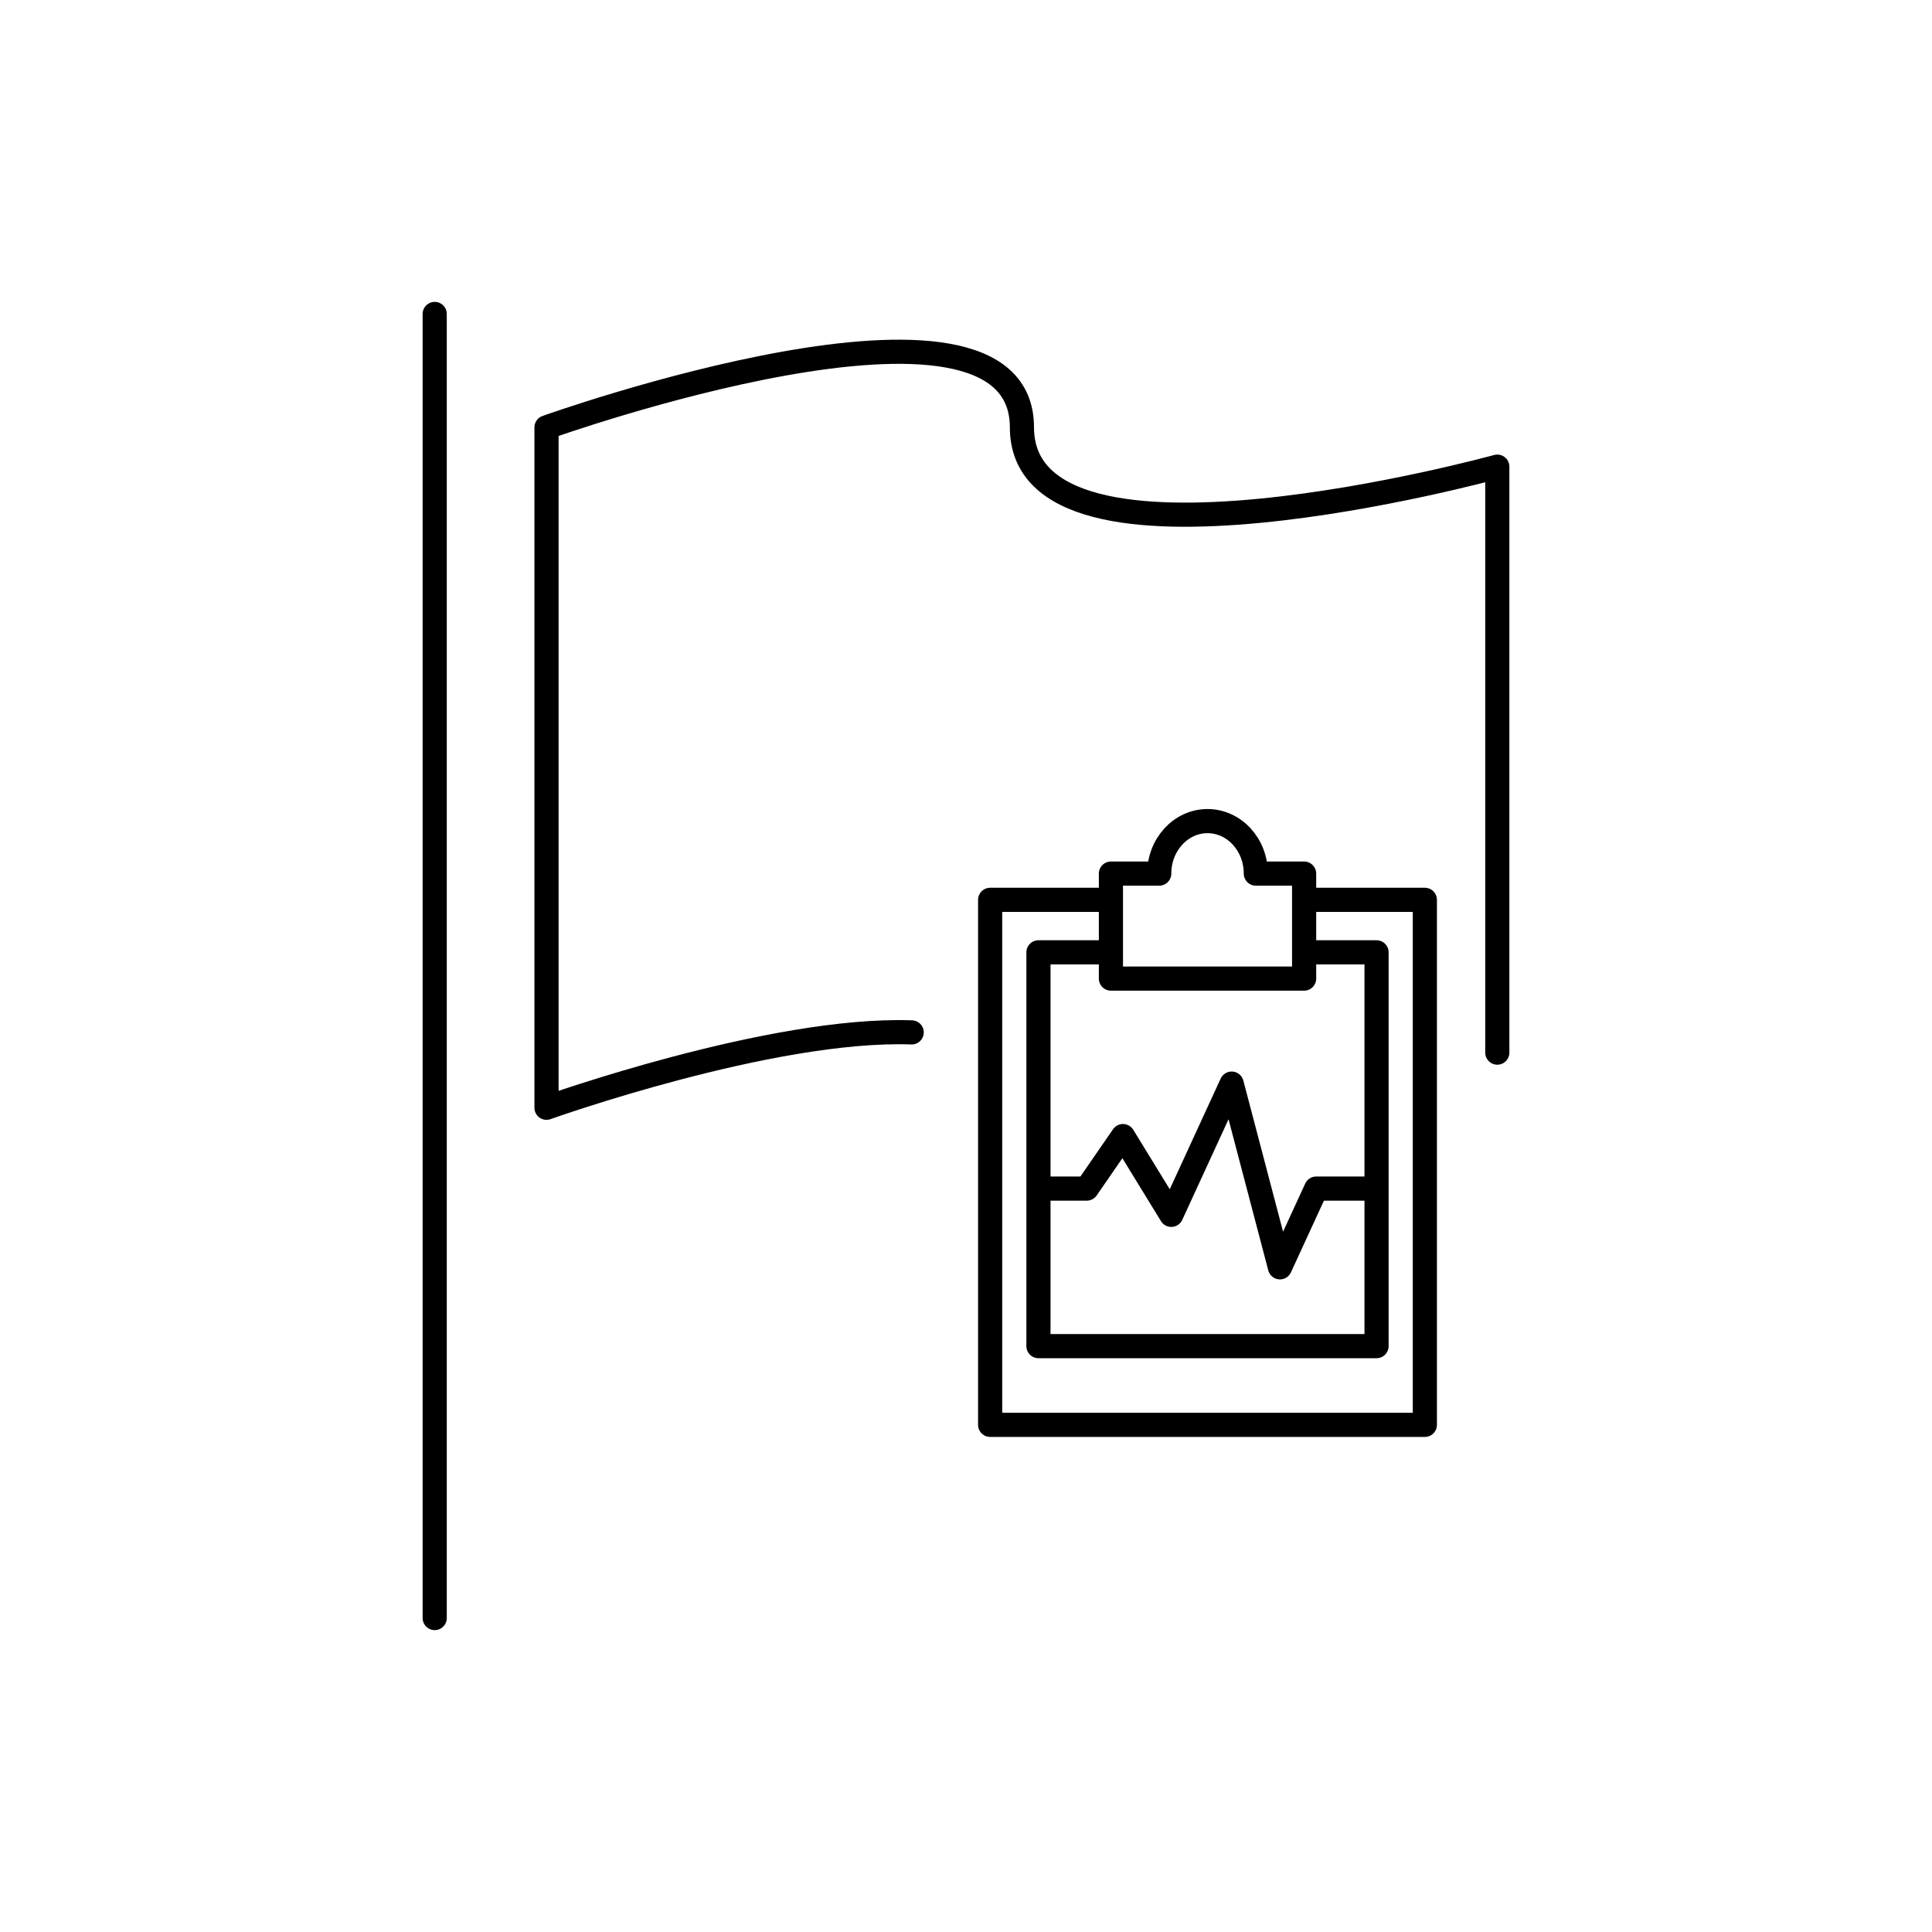 <svg width="80" height="80" viewBox="0 0 80 80" fill="none" xmlns="http://www.w3.org/2000/svg">
<path d="M62 43.587V19.323C62 19.323 42.316 24.74 42.316 17.696C42.316 10.652 22.63 17.696 22.63 17.696V45.87C22.63 45.87 31.935 42.541 37.751 42.749M18 13V67" stroke="black" stroke-linecap="round" stroke-linejoin="round"/>
<path d="M46.001 39.434H43V55.74H57V39.434H54.001M54.001 37.26H59V59H41V37.26H46.001M43 49.217H45L46.5 47.043L48.5 50.304L51 44.87L53 52.477L54.501 49.217H57M52.001 36.174C52.001 34.974 51.105 34 50.001 34C48.897 34 48.001 34.974 48.001 36.174H46.001V40.521H54.001V36.174H52.001Z" stroke="black" stroke-linecap="round" stroke-linejoin="round"/>
</svg>
